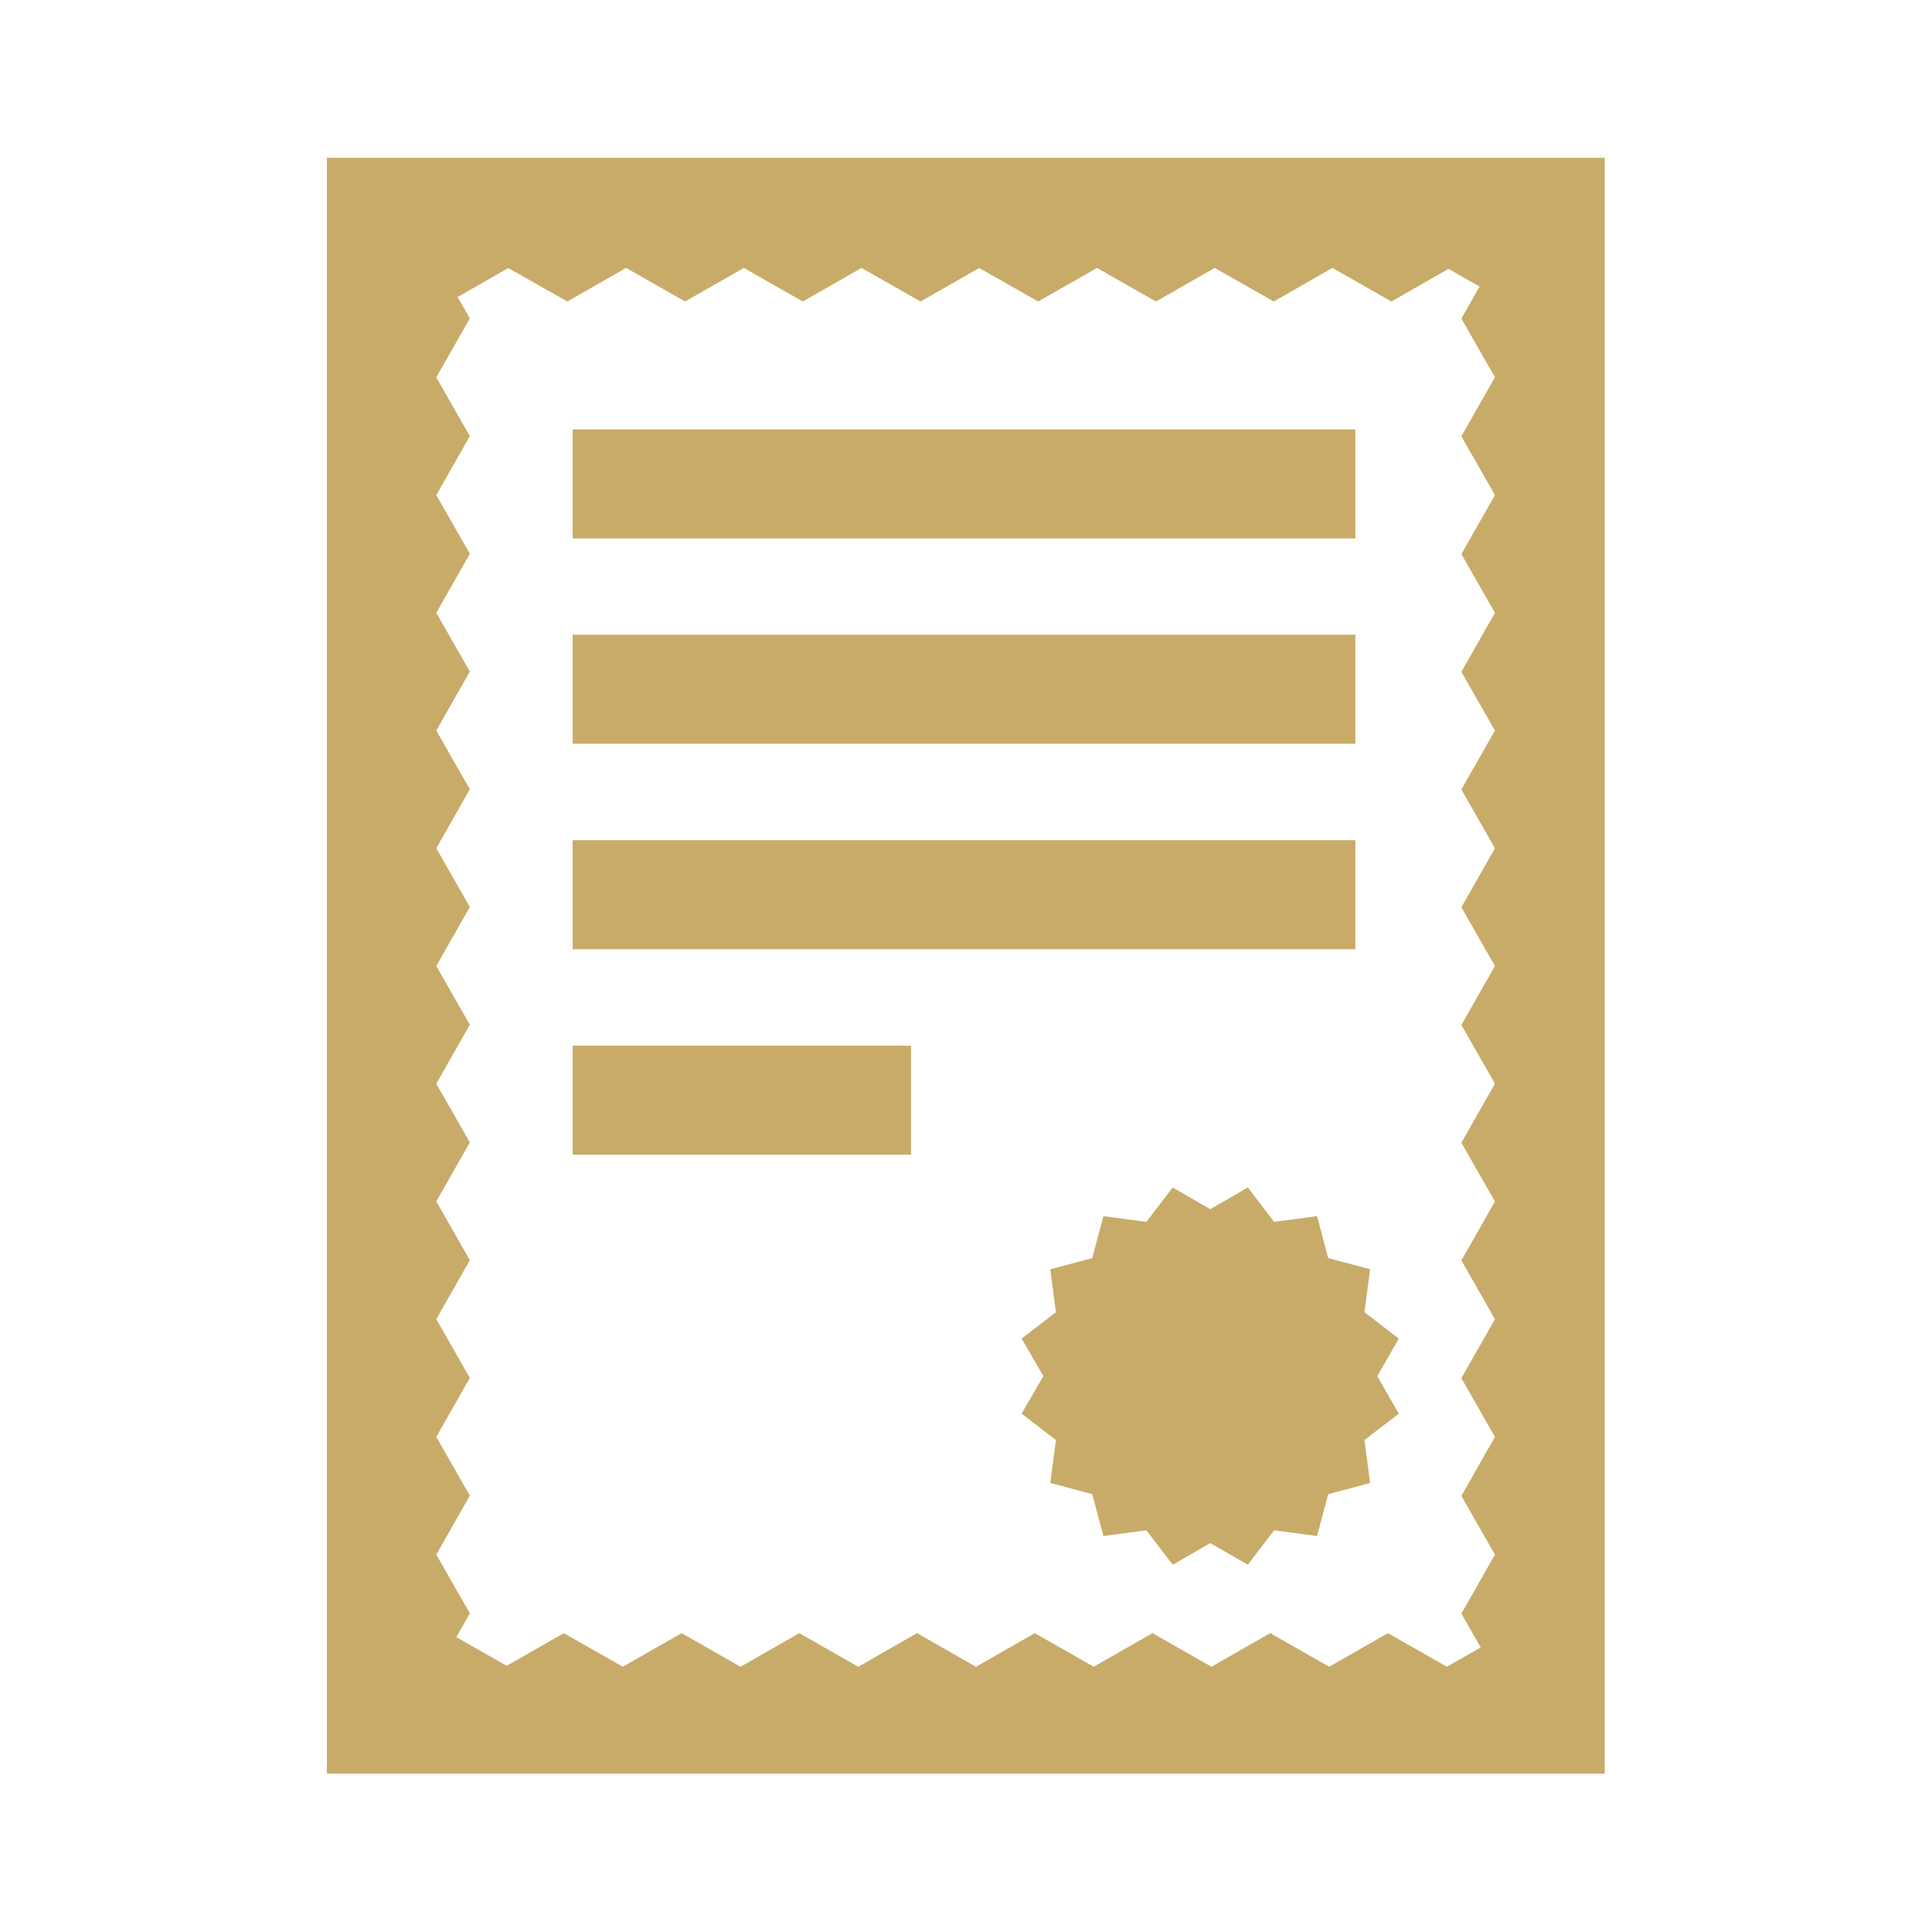 <?xml version="1.0" encoding="UTF-8"?> <svg xmlns="http://www.w3.org/2000/svg" width="80" height="80" viewBox="0 0 80 80"><defs><style> .cls-1 { fill: #c8ab68; fill-rule: evenodd; } </style></defs><path class="cls-1" d="M58.99,42.049v66.91H111.9V42.049H58.99Zm48.366,13.969-1.39,2.442,1.39,2.432-1.39,2.442,1.39,2.432-1.39,2.442,1.39,2.433-1.39,2.442,1.39,2.433-1.39,2.442,1.39,2.433-1.39,2.442,1.39,2.433-1.39,2.442,1.39,2.433-1.39,2.442,1.39,2.432-1.39,2.442,1.39,2.433-1.39,2.442,0.8,1.4-1.4.8-2.442-1.391-2.433,1.391-2.442-1.391-2.433,1.391-2.442-1.391-2.433,1.391L88.3,103.142l-2.433,1.391-2.442-1.391-2.433,1.391-2.442-1.391-2.433,1.391-2.442-1.391-2.433,1.391L68.8,103.142l-2.365,1.352-2.087-1.188,0.56-.984-1.39-2.432,1.39-2.442-1.39-2.433,1.39-2.442-1.39-2.433,1.39-2.442-1.39-2.433,1.39-2.442-1.39-2.433,1.39-2.442-1.39-2.433,1.39-2.442-1.39-2.432,1.39-2.442-1.39-2.433,1.39-2.442-1.39-2.433,1.39-2.442-1.39-2.432,1.39-2.442-1.39-2.433,1.39-2.442L64.4,47.815l2.1-1.2L68.945,48l2.433-1.39L73.82,48l2.433-1.39L78.695,48l2.433-1.39L83.57,48,86,46.613,88.444,48l2.433-1.39L93.319,48l2.433-1.39L98.194,48l2.433-1.39L103.069,48l2.364-1.351,1.287,0.732-0.754,1.326,1.39,2.432-1.39,2.442Zm-5.779-2.72H69.164v4.514h32.413V53.3Zm0,8.5H69.164v4.514h32.413V61.8Zm0,8.508H69.164v4.514h32.413V70.311ZM69.164,83.33H83.178V78.816H69.164V83.33Zm32.786,6.522,0.238-1.778-1.737-.462L99.99,85.875l-1.781.236-1.086-1.424-1.556.9-1.555-.9-1.09,1.424-1.778-.236L90.68,87.612l-1.737.462,0.234,1.778-1.42,1.091,0.9,1.555-0.9,1.553,1.42,1.093-0.234,1.778,1.737,0.463,0.464,1.734,1.778-.236,1.09,1.424,1.555-.895,1.556,0.895,1.086-1.424L99.99,99.12l0.461-1.734,1.737-.463-0.238-1.778,1.425-1.093L102.48,92.5l0.895-1.555Z" transform="translate(-45.453 -35.516)"></path></svg> 
